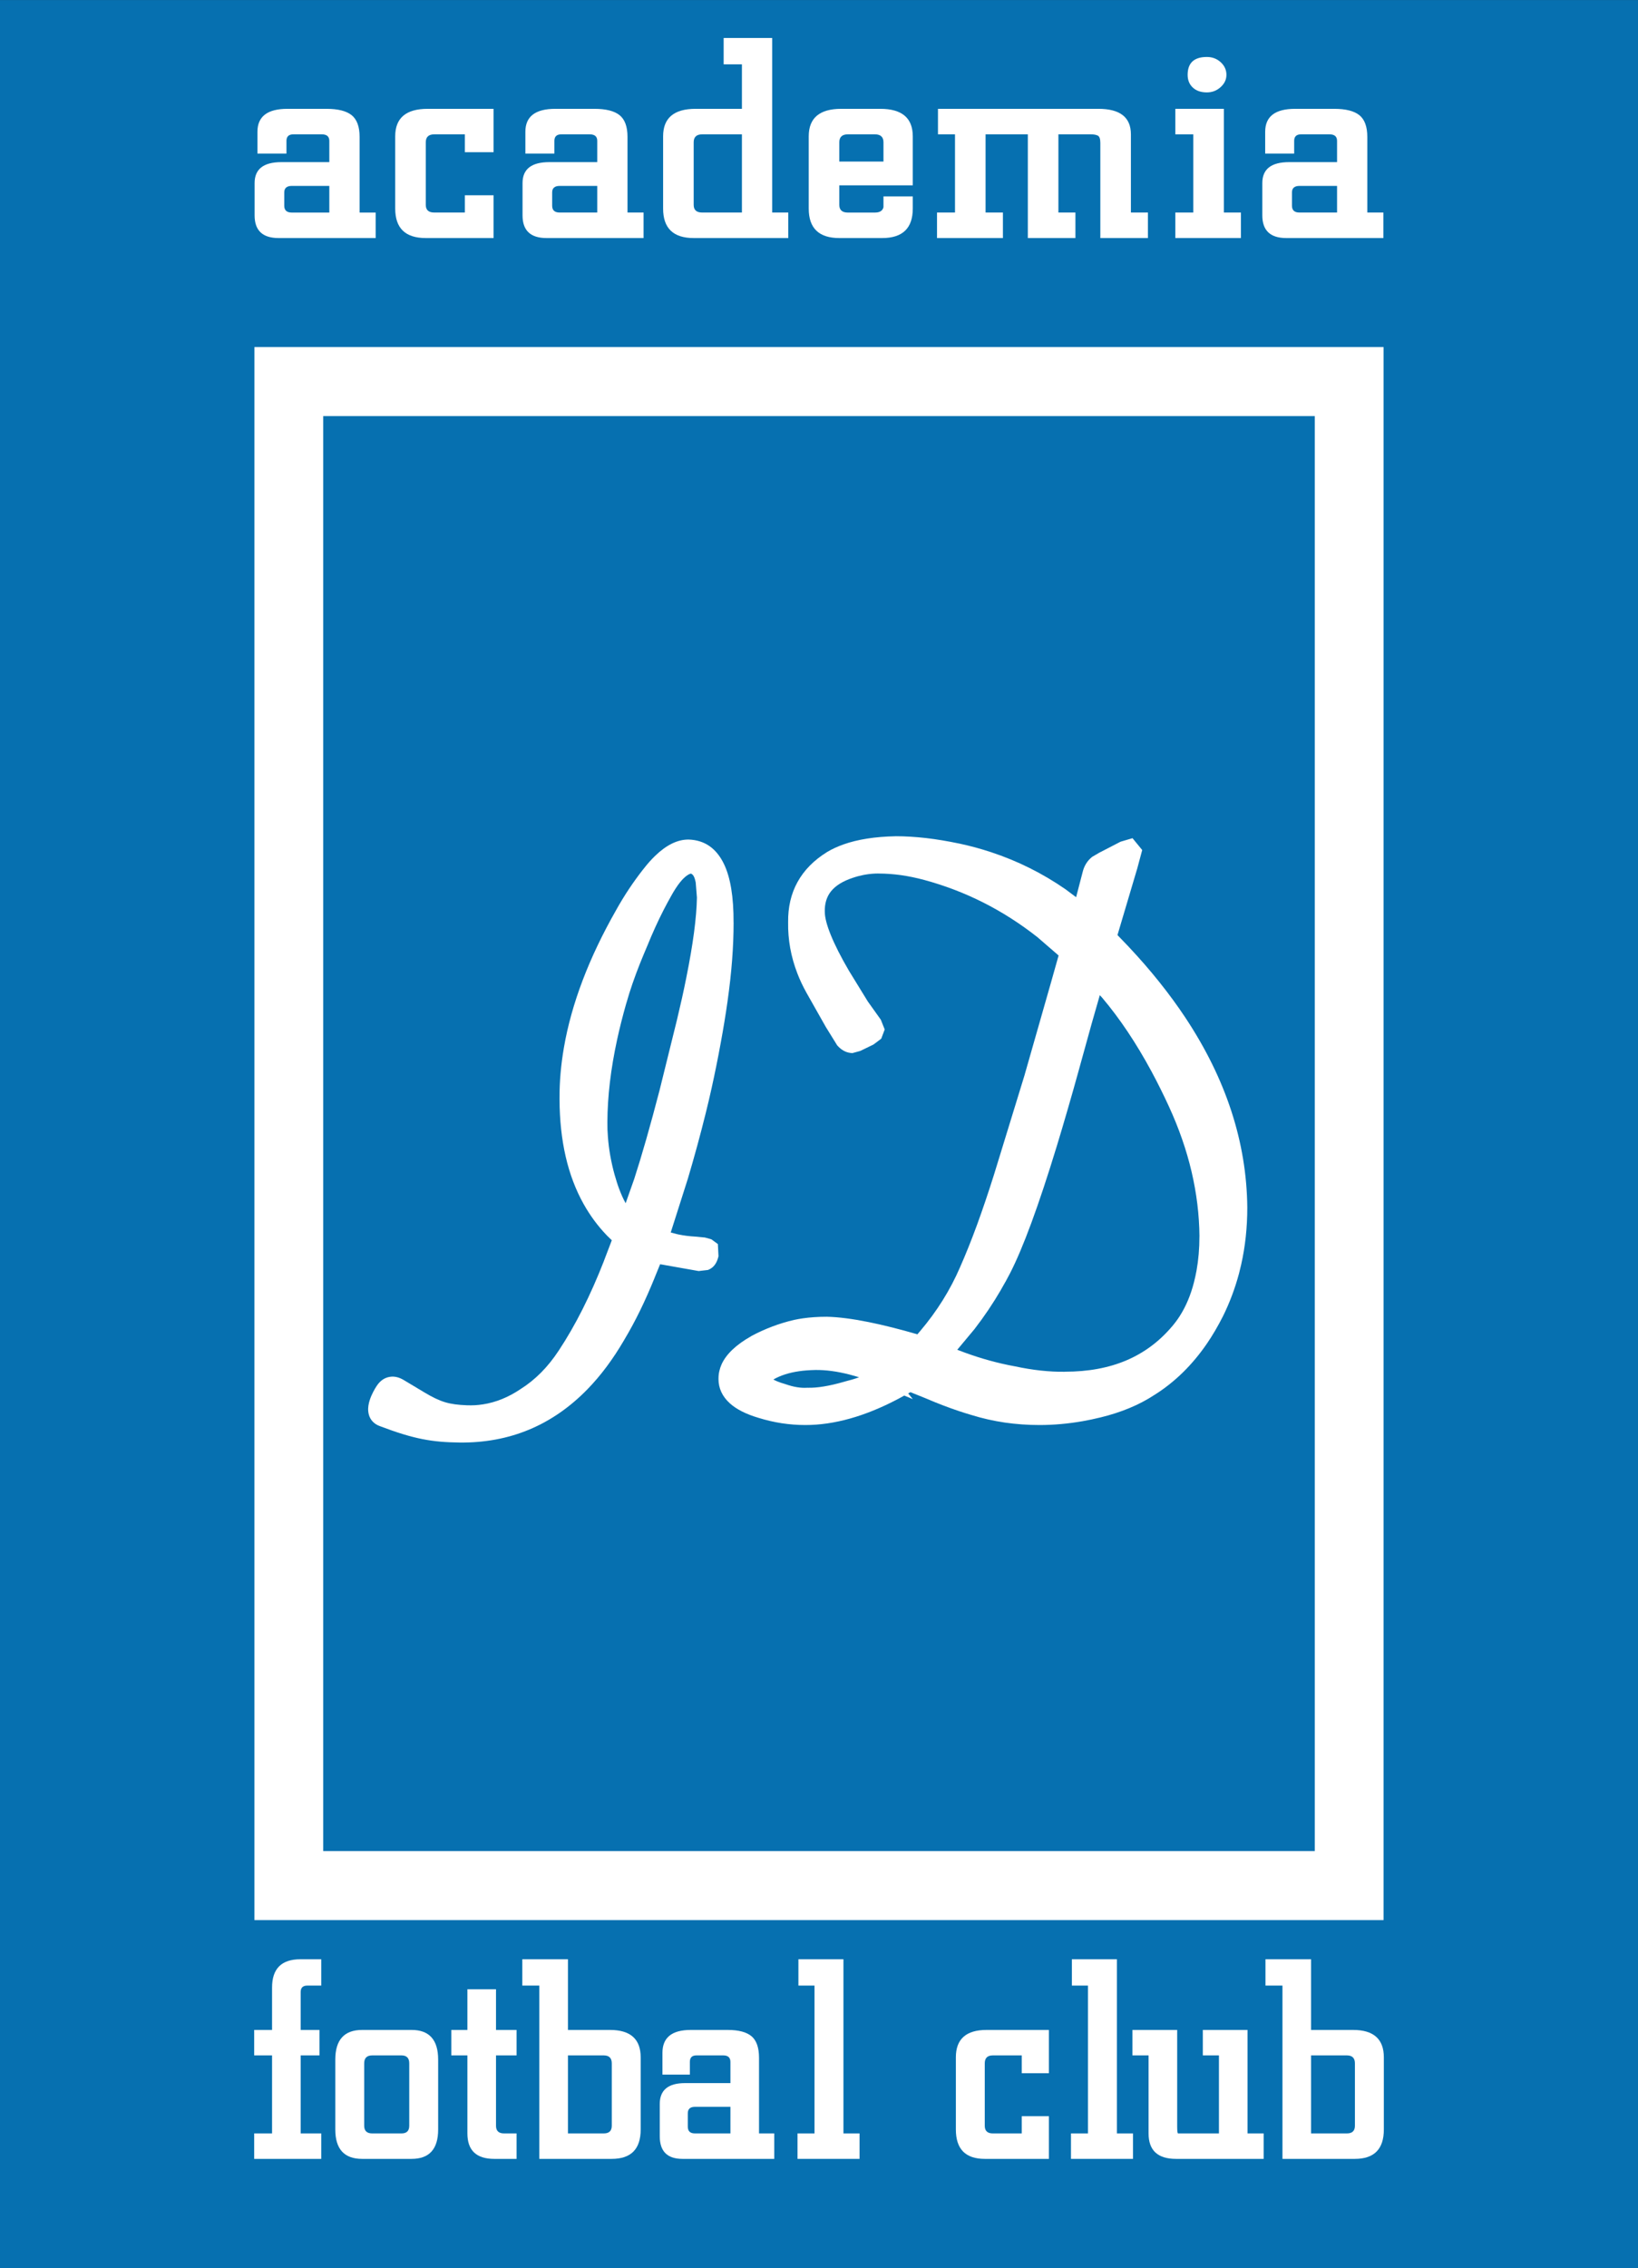 <?xml version="1.0" encoding="UTF-8"?>
<svg xmlns="http://www.w3.org/2000/svg" xmlns:xlink="http://www.w3.org/1999/xlink" width="221.4pt" height="306.37pt" viewBox="0 0 221.4 306.37" version="1.1">
<rect x="0" y="0" width="221.4" height="306.37" fill="#333333" stroke="none"/>
<defs>
<clipPath id="clip1">
  <path d="M 0 0 L 221.398 0 L 221.398 306.371 L 0 306.371 Z M 0 0 "/>
</clipPath>
</defs>
<g id="surface1">
<g clip-path="url(#clip1)" clip-rule="nonzero">
<path style=" stroke:none;fill-rule:nonzero;fill:rgb(2.353%,43.921%,68.944%);fill-opacity:1;" d="M 0 306.371 L 221.398 306.371 L 221.398 0.004 L 0 0.004 Z M 0 306.371 "/>
</g>
<path style=" stroke:none;fill-rule:nonzero;fill:rgb(100%,100%,100%);fill-opacity:1;" d="M 34.391 259.34 L 187.008 259.34 L 187.008 46.875 L 34.391 46.875 Z M 34.391 259.34 "/>
<path style=" stroke:none;fill-rule:nonzero;fill:rgb(2.353%,43.921%,68.944%);fill-opacity:1;" d="M 43.688 250.016 L 177.711 250.016 L 177.711 56.199 L 43.688 56.199 Z M 43.688 250.016 "/>
<path style=" stroke:none;fill-rule:nonzero;fill:rgb(100%,100%,100%);fill-opacity:1;" d="M 89.145 147.277 C 88.539 149.605 87.938 151.812 87.344 153.895 C 86.77 155.898 86.23 157.68 85.727 159.227 L 84.566 162.516 C 84.254 161.961 83.961 161.312 83.684 160.57 C 83.582 160.297 83.477 160 83.375 159.672 C 83.281 159.379 83.18 159.051 83.078 158.684 L 83.078 158.676 L 83.074 158.676 C 82.594 156.941 82.293 155.238 82.168 153.559 C 82.137 153.184 82.121 152.859 82.109 152.582 C 82.098 152.246 82.094 151.922 82.098 151.609 L 82.098 151.516 C 82.117 148.074 82.551 144.375 83.414 140.414 C 83.586 139.621 83.77 138.832 83.969 138.047 C 84.191 137.168 84.41 136.359 84.621 135.621 L 84.625 135.621 L 84.684 135.41 L 84.691 135.398 C 85.148 133.77 85.758 132.008 86.508 130.121 C 86.609 129.863 86.762 129.488 86.969 128.992 C 87.188 128.465 87.352 128.078 87.461 127.824 L 87.469 127.809 L 87.477 127.789 C 88.176 126.059 88.926 124.41 89.723 122.855 C 89.836 122.637 89.996 122.332 90.199 121.953 C 90.348 121.68 90.508 121.383 90.691 121.062 L 90.695 121.051 C 91.531 119.543 92.293 118.582 92.988 118.164 C 93.094 118.098 93.188 118.055 93.27 118.027 C 93.305 118.012 93.34 118.004 93.375 117.992 C 93.555 118.039 93.703 118.195 93.824 118.461 C 93.863 118.555 93.906 118.668 93.941 118.797 C 93.977 118.914 94.008 119.039 94.035 119.172 L 94.199 121.227 C 94.152 123.93 93.676 127.535 92.766 132.039 C 92.59 132.934 92.391 133.867 92.176 134.84 C 91.957 135.82 91.723 136.828 91.477 137.855 L 91.445 137.98 Z M 97.105 169.48 L 97.062 168.637 L 97.031 168.031 L 96.547 167.676 L 96.34 167.523 L 96.145 167.383 L 95.918 167.32 L 95.34 167.164 L 95.258 167.141 L 95.129 167.133 L 94.02 167.027 L 93.977 167.023 C 93.172 166.977 92.441 166.883 91.785 166.75 C 91.637 166.719 91.512 166.691 91.414 166.668 C 91.324 166.645 91.207 166.613 91.059 166.574 L 91.055 166.566 L 91.039 166.562 L 91.035 166.562 L 90.66 166.465 L 92.938 159.316 L 92.945 159.301 C 93.844 156.285 94.66 153.297 95.391 150.344 C 95.551 149.688 95.688 149.117 95.805 148.633 C 95.906 148.199 96.031 147.637 96.191 146.938 L 96.191 146.926 L 96.195 146.926 C 96.625 144.98 97.027 142.992 97.398 140.965 C 97.766 138.977 98.082 137.059 98.344 135.203 L 98.344 135.195 C 98.613 133.277 98.82 131.445 98.953 129.699 C 99.09 127.918 99.156 126.223 99.156 124.609 L 99.152 124.609 C 99.168 121.141 98.73 118.496 97.84 116.668 C 96.809 114.555 95.223 113.465 93.078 113.395 L 93.039 113.395 C 91.578 113.395 90.09 114.117 88.582 115.566 C 88.301 115.836 88.027 116.117 87.766 116.414 C 87.52 116.691 87.246 117.02 86.953 117.398 L 86.949 117.398 C 86.262 118.277 85.613 119.172 85.008 120.082 C 84.402 120.992 83.824 121.941 83.27 122.938 C 79.598 129.383 77.246 135.566 76.223 141.484 C 76.02 142.66 75.867 143.812 75.77 144.945 C 75.672 146.059 75.625 147.191 75.629 148.348 L 75.629 148.492 C 75.652 154.082 76.738 158.797 78.891 162.633 C 79.316 163.391 79.785 164.117 80.297 164.816 C 80.812 165.512 81.363 166.172 81.961 166.797 L 81.965 166.801 L 82.109 166.949 L 82.141 166.98 L 82.695 167.516 L 81.629 170.305 L 81.633 170.309 C 80.73 172.617 79.77 174.789 78.746 176.82 C 77.73 178.84 76.652 180.707 75.516 182.426 L 75.512 182.43 C 74.781 183.539 73.992 184.523 73.133 185.387 C 72.277 186.25 71.348 186.996 70.344 187.629 L 70.312 187.652 C 68.738 188.703 67.055 189.41 65.262 189.684 C 64.898 189.738 64.547 189.777 64.211 189.797 C 63.844 189.816 63.484 189.82 63.125 189.805 L 63.102 189.805 C 61.918 189.758 61.027 189.648 60.168 189.395 C 59.312 189.137 58.457 188.723 57.348 188.059 L 54.582 186.402 C 53.98 186.039 53.352 185.863 52.711 185.961 C 52.027 186.062 51.414 186.441 50.922 187.18 C 50.652 187.586 50.246 188.293 49.992 189.051 C 49.824 189.559 49.723 190.098 49.773 190.613 C 49.84 191.305 50.137 191.914 50.785 192.348 C 50.945 192.453 51.137 192.547 51.355 192.625 C 53.656 193.5 55.418 194.039 57.062 194.367 C 58.715 194.699 60.254 194.812 62.098 194.836 C 68.898 194.918 74.66 192.496 79.383 187.66 C 80.301 186.719 81.172 185.695 81.992 184.594 C 82.812 183.496 83.598 182.301 84.352 181.012 L 84.398 180.93 C 85.156 179.664 85.867 178.344 86.539 176.965 C 87.211 175.586 87.863 174.109 88.504 172.531 L 88.5 172.531 L 89.223 170.758 L 89.707 170.836 L 89.707 170.84 L 94.262 171.645 L 94.445 171.676 L 94.629 171.652 L 95.5 171.551 L 95.703 171.527 L 95.906 171.43 C 96.324 171.223 96.656 170.879 96.887 170.367 C 96.922 170.293 96.953 170.211 96.984 170.125 C 97.004 170.074 97.027 169.996 97.055 169.895 L 97.055 169.891 L 97.113 169.684 "/>
<path style=" stroke:none;fill-rule:nonzero;fill:rgb(100%,100%,100%);fill-opacity:1;" d="M 162.121 166.98 C 162.121 168.637 161.988 170.172 161.734 171.582 C 161.703 171.773 161.645 172.047 161.57 172.398 C 161.5 172.711 161.438 172.977 161.383 173.188 L 161.383 173.191 L 161.379 173.207 C 160.938 174.926 160.301 176.441 159.461 177.754 C 159.309 177.996 159.141 178.238 158.953 178.488 C 158.781 178.719 158.598 178.949 158.402 179.18 L 158.395 179.184 C 156.672 181.211 154.621 182.73 152.242 183.742 C 149.84 184.762 147.074 185.27 143.949 185.27 L 143.934 185.277 C 142.902 185.293 141.816 185.238 140.684 185.117 C 139.562 184.996 138.395 184.805 137.184 184.547 L 137.148 184.539 C 136.016 184.332 134.887 184.074 133.773 183.766 C 132.664 183.465 131.543 183.105 130.41 182.691 L 129.387 182.309 L 131.691 179.547 L 131.723 179.508 C 133.027 177.82 134.215 176.059 135.281 174.23 L 135.277 174.227 C 135.461 173.914 135.668 173.551 135.891 173.145 L 135.898 173.145 C 136.055 172.859 136.246 172.5 136.473 172.066 L 136.477 172.062 L 136.488 172.039 C 138.258 168.621 140.379 162.871 142.848 154.781 C 143.328 153.199 143.82 151.551 144.316 149.832 C 144.836 148.051 145.352 146.223 145.867 144.355 L 145.871 144.34 L 145.875 144.336 L 145.871 144.336 L 147.551 138.27 L 148.656 134.414 L 148.965 134.746 C 151.344 137.555 153.57 140.879 155.641 144.715 C 156.051 145.473 156.449 146.246 156.836 147.023 C 157.246 147.848 157.637 148.66 158.004 149.461 L 158.004 149.465 C 159.352 152.398 160.371 155.328 161.059 158.258 C 161.742 161.18 162.098 164.09 162.125 166.98 Z M 116.086 186.035 C 115.516 186.242 114.863 186.434 114.137 186.613 L 114.09 186.629 C 113.105 186.914 112.195 187.125 111.363 187.262 C 110.559 187.395 109.844 187.453 109.211 187.438 L 109.129 187.434 L 109.102 187.438 C 108.66 187.465 108.203 187.441 107.73 187.363 C 107.242 187.285 106.73 187.148 106.191 186.961 L 106.109 186.934 C 105.719 186.824 105.363 186.707 105.043 186.57 C 104.863 186.496 104.691 186.414 104.531 186.324 C 105.492 185.773 106.656 185.398 108.027 185.203 C 108.344 185.156 108.68 185.121 109.031 185.094 C 109.414 185.066 109.773 185.047 110.105 185.043 L 110.113 185.043 L 110.191 185.039 L 110.195 185.039 C 111.602 185.02 113.156 185.223 114.859 185.664 C 115.137 185.734 115.48 185.832 115.891 185.953 L 115.891 185.957 L 116.113 186.023 Z M 160.219 137.445 C 159.168 135.859 158 134.262 156.711 132.652 C 155.43 131.047 154.059 129.473 152.605 127.926 L 152.516 127.824 L 152.504 127.816 L 151.043 126.297 L 153.676 117.434 L 153.688 117.406 L 154.219 115.434 L 154.387 114.812 L 153.977 114.309 L 153.609 113.863 L 153.078 113.211 L 152.273 113.445 L 151.574 113.652 L 151.457 113.688 L 151.352 113.742 L 148.629 115.148 L 148.574 115.176 L 147.719 115.676 L 147.637 115.723 L 147.555 115.789 C 147.258 116.031 147 116.324 146.789 116.672 C 146.59 117 146.438 117.367 146.34 117.77 L 145.453 121.18 L 144.043 120.129 L 144.008 120.102 C 140.906 117.957 137.559 116.289 133.973 115.105 C 133.27 114.871 132.562 114.66 131.852 114.465 C 131.156 114.277 130.434 114.102 129.672 113.938 L 129.66 113.938 C 128.094 113.609 126.602 113.359 125.184 113.195 C 123.734 113.031 122.359 112.945 121.059 112.945 L 121.039 112.949 C 118.273 113.004 115.918 113.371 113.98 114.062 C 113.594 114.203 113.215 114.355 112.855 114.52 C 112.492 114.688 112.148 114.867 111.82 115.062 L 111.789 115.078 L 111.77 115.094 C 110 116.191 108.68 117.535 107.801 119.125 C 106.922 120.711 106.5 122.527 106.527 124.57 C 106.488 126.922 106.906 129.227 107.777 131.477 C 107.949 131.926 108.137 132.363 108.336 132.785 C 108.535 133.207 108.758 133.637 109 134.074 L 109.027 134.129 L 109.035 134.137 L 111.656 138.77 L 111.684 138.809 L 113.086 141.074 L 113.152 141.184 L 113.219 141.258 C 113.562 141.641 113.953 141.914 114.371 142.074 C 114.453 142.105 114.547 142.133 114.652 142.16 C 114.754 142.188 114.852 142.203 114.945 142.215 L 114.965 142.215 L 115.199 142.242 L 115.438 142.176 L 116.18 141.973 L 116.293 141.938 L 116.391 141.891 L 117.949 141.137 L 118.066 141.078 L 118.16 141.008 L 118.82 140.512 L 119.113 140.289 L 119.242 139.945 L 119.41 139.5 L 119.582 139.043 L 119.398 138.59 L 119.121 137.887 L 119.059 137.734 L 118.977 137.617 L 117.301 135.27 L 114.789 131.184 L 114.789 131.188 C 113.664 129.266 112.824 127.609 112.266 126.219 C 111.746 124.926 111.484 123.902 111.484 123.152 L 111.48 123.129 C 111.461 122.027 111.738 121.117 112.32 120.391 C 112.941 119.617 113.918 119.012 115.258 118.566 L 115.277 118.562 C 115.723 118.406 116.191 118.281 116.68 118.184 L 116.684 118.184 C 116.828 118.156 116.918 118.137 116.957 118.133 C 117.543 118.031 118.129 117.98 118.711 117.98 L 118.711 117.984 L 118.719 117.984 C 119.73 117.984 120.746 118.059 121.766 118.199 C 122.793 118.344 123.848 118.562 124.926 118.852 C 127.699 119.602 130.359 120.617 132.898 121.898 C 135.441 123.18 137.879 124.734 140.207 126.566 L 140.207 126.562 L 143.086 129.055 L 142.086 132.602 L 138.508 145.125 L 138.512 145.125 L 134.367 158.613 C 133.59 161.082 132.816 163.363 132.051 165.461 C 131.285 167.543 130.527 169.438 129.773 171.137 L 129.77 171.148 C 129.105 172.688 128.324 174.176 127.43 175.609 C 126.527 177.055 125.508 178.445 124.371 179.785 L 124 180.219 C 121.559 179.512 119.359 178.961 117.398 178.566 C 115.207 178.125 113.328 177.883 111.758 177.848 L 111.734 177.848 C 110.582 177.848 109.512 177.922 108.523 178.062 C 108.301 178.098 108.105 178.125 107.941 178.156 C 107.816 178.176 107.629 178.215 107.379 178.266 L 107.371 178.266 L 107.34 178.273 C 106.324 178.508 105.336 178.809 104.375 179.172 C 103.414 179.535 102.477 179.961 101.566 180.449 L 101.551 180.465 C 99.496 181.621 98.16 182.895 97.531 184.277 C 97.398 184.574 97.297 184.879 97.227 185.195 C 97.152 185.516 97.117 185.84 97.117 186.172 L 97.117 186.23 L 97.113 186.23 C 97.113 187.516 97.629 188.621 98.66 189.551 C 99.551 190.355 100.848 191.008 102.539 191.508 C 103.578 191.828 104.617 192.07 105.656 192.23 C 106.715 192.391 107.781 192.473 108.855 192.473 C 110.805 192.473 112.832 192.18 114.934 191.586 C 117.004 191.004 119.148 190.129 121.367 188.961 L 121.391 188.953 L 122.223 188.492 L 123.379 188.977 L 122.754 188.203 L 123.062 188.035 L 125.09 188.852 C 126.664 189.531 128.195 190.117 129.664 190.605 C 130.008 190.719 130.285 190.809 130.5 190.875 C 130.852 190.984 131.121 191.062 131.312 191.121 L 131.316 191.121 C 132.773 191.574 134.266 191.91 135.793 192.137 C 137.332 192.359 138.902 192.473 140.5 192.473 C 142.426 192.473 144.383 192.297 146.371 191.949 C 146.711 191.887 147.098 191.812 147.531 191.723 C 147.898 191.645 148.285 191.559 148.699 191.457 L 148.707 191.457 C 150.125 191.113 151.441 190.688 152.656 190.184 C 153.875 189.68 155.008 189.086 156.051 188.398 L 156.055 188.398 C 158.797 186.676 161.16 184.355 163.141 181.465 C 163.512 180.922 163.879 180.344 164.242 179.723 C 164.602 179.109 164.941 178.492 165.258 177.863 L 165.258 177.859 L 165.262 177.859 L 165.266 177.852 C 166.195 175.984 166.93 174.031 167.473 171.996 C 167.57 171.621 167.668 171.227 167.762 170.809 C 168.316 168.355 168.59 165.789 168.59 163.109 L 168.598 163.109 L 168.598 163.105 L 168.59 163.094 C 168.508 154.293 165.719 145.738 160.219 137.445 "/>
<path style=" stroke:none;fill-rule:nonzero;fill:rgb(100%,100%,100%);fill-opacity:1;" d="M 100.281 28.707 L 94.914 28.707 C 94.145 28.707 93.762 28.363 93.762 27.676 L 93.762 19.215 C 93.762 18.504 94.145 18.145 94.914 18.145 L 100.281 18.145 Z M 104.371 5.133 L 97.812 5.133 L 97.812 8.691 L 100.281 8.691 L 100.281 14.699 L 94.02 14.699 C 91.094 14.699 89.629 15.938 89.629 18.414 L 89.629 28.172 C 89.629 30.828 91.008 32.152 93.762 32.152 L 106.547 32.152 L 106.547 28.707 L 104.371 28.707 "/>
<path style=" stroke:none;fill-rule:nonzero;fill:rgb(100%,100%,100%);fill-opacity:1;" d="M 57.551 32.152 L 66.711 32.152 L 66.711 26.371 L 62.832 26.371 L 62.832 28.707 L 58.699 28.707 C 57.934 28.707 57.551 28.363 57.551 27.676 L 57.551 19.215 C 57.551 18.504 57.934 18.145 58.699 18.145 L 62.832 18.145 L 62.832 20.555 L 66.711 20.555 L 66.711 14.699 L 57.805 14.699 C 54.879 14.699 53.418 15.938 53.418 18.414 L 53.418 28.172 C 53.418 30.824 54.793 32.152 57.551 32.152 "/>
<path style=" stroke:none;fill-rule:nonzero;fill:rgb(100%,100%,100%);fill-opacity:1;" d="M 38.422 25.992 C 38.422 25.402 38.762 25.109 39.441 25.109 L 44.512 25.109 L 44.512 28.711 L 39.441 28.711 C 38.762 28.711 38.422 28.402 38.422 27.789 Z M 37.652 32.152 L 50.777 32.152 L 50.777 28.711 L 48.605 28.711 L 48.605 18.488 C 48.605 17.113 48.246 16.137 47.539 15.562 C 46.828 14.988 45.691 14.699 44.129 14.699 L 38.848 14.699 C 36.148 14.699 34.797 15.734 34.797 17.801 L 34.797 20.746 L 38.719 20.746 L 38.719 19.027 C 38.719 18.438 39.031 18.145 39.656 18.145 L 43.492 18.145 C 44.172 18.145 44.512 18.438 44.512 19.027 L 44.512 21.898 L 38.035 21.898 C 35.621 21.898 34.414 22.84 34.414 24.727 L 34.414 29.09 C 34.414 31.133 35.492 32.152 37.652 32.152 "/>
<path style=" stroke:none;fill-rule:nonzero;fill:rgb(100%,100%,100%);fill-opacity:1;" d="M 163.125 12.48 C 163.836 12.48 164.453 12.246 164.98 11.773 C 165.504 11.301 165.77 10.746 165.77 10.109 C 165.77 9.445 165.512 8.879 165 8.406 C 164.488 7.934 163.863 7.695 163.125 7.695 C 161.395 7.695 160.527 8.504 160.527 10.109 C 160.527 10.824 160.762 11.398 161.23 11.832 C 161.699 12.266 162.332 12.48 163.125 12.48 "/>
<path style=" stroke:none;fill-rule:nonzero;fill:rgb(100%,100%,100%);fill-opacity:1;" d="M 180.723 28.707 L 175.648 28.707 C 174.969 28.707 174.629 28.402 174.629 27.789 L 174.629 25.988 C 174.629 25.402 174.969 25.109 175.648 25.109 L 180.723 25.109 Z M 184.812 28.707 L 184.812 18.488 C 184.812 17.113 184.453 16.137 183.746 15.562 C 183.035 14.988 181.898 14.699 180.34 14.699 L 175.055 14.699 C 172.355 14.699 171.008 15.734 171.008 17.801 L 171.008 20.746 L 174.926 20.746 L 174.926 19.023 C 174.926 18.438 175.238 18.145 175.863 18.145 L 179.699 18.145 C 180.379 18.145 180.723 18.438 180.723 19.023 L 180.723 21.898 L 174.242 21.898 C 171.828 21.898 170.621 22.84 170.621 24.727 L 170.621 29.09 C 170.621 31.133 171.703 32.152 173.859 32.152 L 186.984 32.152 L 186.984 28.707 "/>
<path style=" stroke:none;fill-rule:nonzero;fill:rgb(100%,100%,100%);fill-opacity:1;" d="M 167.727 28.707 L 165.426 28.707 L 165.426 14.699 L 158.863 14.699 L 158.863 18.145 L 161.293 18.145 L 161.293 28.707 L 158.863 28.707 L 158.863 32.152 L 167.727 32.152 "/>
<path style=" stroke:none;fill-rule:nonzero;fill:rgb(100%,100%,100%);fill-opacity:1;" d="M 119.414 21.82 L 113.445 21.82 L 113.445 19.215 C 113.445 18.504 113.832 18.145 114.598 18.145 L 118.262 18.145 C 119.027 18.145 119.414 18.504 119.414 19.215 Z M 118.988 14.699 L 113.703 14.699 C 110.777 14.699 109.312 15.938 109.312 18.414 L 109.312 28.172 C 109.312 30.824 110.691 32.152 113.445 32.152 L 119.242 32.152 C 121.996 32.152 123.375 30.824 123.375 28.172 L 123.375 26.527 L 119.414 26.527 L 119.414 27.98 C 119.301 28.465 118.914 28.711 118.262 28.711 L 114.598 28.711 C 113.832 28.711 113.445 28.363 113.445 27.676 L 113.445 25.035 L 123.375 25.035 L 123.375 18.414 C 123.375 15.938 121.914 14.699 118.988 14.699 "/>
<path style=" stroke:none;fill-rule:nonzero;fill:rgb(100%,100%,100%);fill-opacity:1;" d="M 135.559 28.707 L 133.215 28.707 L 133.215 18.145 L 138.926 18.145 L 138.926 32.152 L 145.359 32.152 L 145.359 28.707 L 143.059 28.707 L 143.059 18.145 L 147.445 18.145 C 147.844 18.145 148.156 18.203 148.387 18.316 C 148.613 18.434 148.727 18.758 148.727 19.293 L 148.727 32.152 L 155.16 32.152 L 155.16 28.707 L 152.859 28.707 L 152.859 18.145 C 152.859 15.848 151.395 14.699 148.469 14.699 L 126.781 14.699 L 126.781 18.145 L 129.082 18.145 L 129.082 28.707 L 126.652 28.707 L 126.652 32.152 L 135.559 32.152 "/>
<path style=" stroke:none;fill-rule:nonzero;fill:rgb(100%,100%,100%);fill-opacity:1;" d="M 80.727 28.707 L 75.656 28.707 C 74.973 28.707 74.633 28.402 74.633 27.789 L 74.633 25.988 C 74.633 25.402 74.973 25.109 75.656 25.109 L 80.727 25.109 Z M 84.816 18.488 C 84.816 17.113 84.461 16.137 83.754 15.562 C 83.043 14.988 81.906 14.699 80.344 14.699 L 75.059 14.699 C 72.359 14.699 71.012 15.734 71.012 17.801 L 71.012 20.746 L 74.934 20.746 L 74.934 19.023 C 74.934 18.438 75.246 18.145 75.867 18.145 L 79.703 18.145 C 80.387 18.145 80.727 18.438 80.727 19.023 L 80.727 21.898 L 74.25 21.898 C 71.836 21.898 70.629 22.84 70.629 24.727 L 70.629 29.09 C 70.629 31.133 71.707 32.152 73.867 32.152 L 86.988 32.152 L 86.988 28.707 L 84.816 28.707 "/>
<path style=" stroke:none;fill-rule:nonzero;fill:rgb(100%,100%,100%);fill-opacity:1;" d="M 55.316 287.121 C 55.316 287.809 54.965 288.152 54.266 288.152 L 50.316 288.152 C 49.59 288.152 49.227 287.809 49.227 287.121 L 49.227 278.684 C 49.227 277.969 49.59 277.613 50.316 277.613 L 54.266 277.613 C 54.965 277.613 55.316 277.969 55.316 278.684 Z M 55.637 274.176 L 48.945 274.176 C 46.527 274.176 45.32 275.516 45.32 278.188 L 45.32 287.617 C 45.32 290.266 46.527 291.59 48.945 291.59 L 55.637 291.59 C 58.027 291.59 59.223 290.266 59.223 287.617 L 59.223 278.188 C 59.223 275.516 58.027 274.176 55.637 274.176 "/>
<path style=" stroke:none;fill-rule:nonzero;fill:rgb(100%,100%,100%);fill-opacity:1;" d="M 36.773 268.449 L 36.773 274.176 L 34.355 274.176 L 34.355 277.613 L 36.773 277.613 L 36.773 288.152 L 34.355 288.152 L 34.355 291.59 L 43.422 291.59 L 43.422 288.152 L 40.641 288.152 L 40.641 277.613 L 43.18 277.613 L 43.18 274.176 L 40.641 274.176 L 40.641 269.059 C 40.641 268.473 40.938 268.184 41.527 268.184 L 43.422 268.184 L 43.422 264.629 L 40.602 264.629 C 38.047 264.629 36.773 265.902 36.773 268.449 "/>
<path style=" stroke:none;fill-rule:nonzero;fill:rgb(100%,100%,100%);fill-opacity:1;" d="M 67.043 268.68 L 63.176 268.68 L 63.176 274.176 L 61 274.176 L 61 277.613 L 63.176 277.613 L 63.176 288.152 C 63.176 290.441 64.383 291.59 66.801 291.59 L 69.824 291.59 L 69.824 288.152 L 68.133 288.152 C 67.406 288.152 67.043 287.809 67.043 287.121 L 67.043 277.613 L 69.824 277.613 L 69.824 274.176 L 67.043 274.176 "/>
<path style=" stroke:none;fill-rule:nonzero;fill:rgb(100%,100%,100%);fill-opacity:1;" d="M 183.137 287.121 C 183.137 287.809 182.773 288.152 182.047 288.152 L 177.211 288.152 L 177.211 277.613 L 182.047 277.613 C 182.773 277.613 183.137 277.969 183.137 278.684 Z M 182.895 274.176 L 177.211 274.176 L 177.211 264.629 L 171.047 264.629 L 171.047 268.184 L 173.344 268.184 L 173.344 291.59 L 183.137 291.59 C 185.742 291.59 187.047 290.266 187.047 287.617 L 187.047 277.879 C 187.047 275.41 185.66 274.176 182.895 274.176 "/>
<path style=" stroke:none;fill-rule:nonzero;fill:rgb(100%,100%,100%);fill-opacity:1;" d="M 129.199 277.879 L 129.199 287.617 C 129.199 290.266 130.5 291.59 133.105 291.59 L 141.773 291.59 L 141.773 285.824 L 138.105 285.824 L 138.105 288.152 L 134.195 288.152 C 133.469 288.152 133.105 287.809 133.105 287.121 L 133.105 278.684 C 133.105 277.969 133.469 277.613 134.195 277.613 L 138.105 277.613 L 138.105 280.02 L 141.773 280.02 L 141.773 274.176 L 133.348 274.176 C 130.582 274.176 129.199 275.41 129.199 277.879 "/>
<path style=" stroke:none;fill-rule:nonzero;fill:rgb(100%,100%,100%);fill-opacity:1;" d="M 114.004 264.629 L 107.918 264.629 L 107.918 268.184 L 110.094 268.184 L 110.094 288.152 L 107.797 288.152 L 107.797 291.59 L 116.18 291.59 L 116.18 288.152 L 114.004 288.152 "/>
<path style=" stroke:none;fill-rule:nonzero;fill:rgb(100%,100%,100%);fill-opacity:1;" d="M 98.727 288.152 L 93.93 288.152 C 93.285 288.152 92.965 287.848 92.965 287.234 L 92.965 285.441 C 92.965 284.855 93.285 284.562 93.93 284.562 L 98.727 284.562 Z M 102.594 277.957 C 102.594 276.582 102.262 275.609 101.59 275.035 C 100.918 274.465 99.844 274.176 98.363 274.176 L 93.367 274.176 C 90.812 274.176 89.539 275.207 89.539 277.27 L 89.539 280.211 L 93.246 280.211 L 93.246 278.492 C 93.246 277.906 93.539 277.613 94.133 277.613 L 97.758 277.613 C 98.402 277.613 98.727 277.906 98.727 278.492 L 98.727 281.355 L 92.602 281.355 C 90.316 281.355 89.176 282.297 89.176 284.18 L 89.176 288.535 C 89.176 290.57 90.195 291.59 92.238 291.59 L 104.652 291.59 L 104.652 288.152 L 102.594 288.152 "/>
<path style=" stroke:none;fill-rule:nonzero;fill:rgb(100%,100%,100%);fill-opacity:1;" d="M 82.691 287.121 C 82.691 287.809 82.328 288.152 81.602 288.152 L 76.766 288.152 L 76.766 277.613 L 81.602 277.613 C 82.328 277.613 82.691 277.969 82.691 278.684 Z M 82.449 274.176 L 76.766 274.176 L 76.766 264.629 L 70.598 264.629 L 70.598 268.184 L 72.898 268.184 L 72.898 291.59 L 82.691 291.59 C 85.297 291.59 86.598 290.266 86.598 287.617 L 86.598 277.879 C 86.598 275.41 85.215 274.176 82.449 274.176 "/>
<path style=" stroke:none;fill-rule:nonzero;fill:rgb(100%,100%,100%);fill-opacity:1;" d="M 168.625 274.176 L 162.578 274.176 L 162.578 277.613 L 164.758 277.613 L 164.758 288.152 L 159.234 288.152 C 159.156 288.152 159.113 287.848 159.113 287.234 L 159.113 274.176 L 153.066 274.176 L 153.066 277.613 L 155.246 277.613 L 155.246 288.152 C 155.246 290.441 156.48 291.59 158.953 291.59 L 170.801 291.59 L 170.801 288.152 L 168.625 288.152 "/>
<path style=" stroke:none;fill-rule:nonzero;fill:rgb(100%,100%,100%);fill-opacity:1;" d="M 150.965 264.629 L 144.879 264.629 L 144.879 268.184 L 147.055 268.184 L 147.055 288.152 L 144.758 288.152 L 144.758 291.59 L 153.141 291.59 L 153.141 288.152 L 150.965 288.152 "/>
</g>
</svg>
